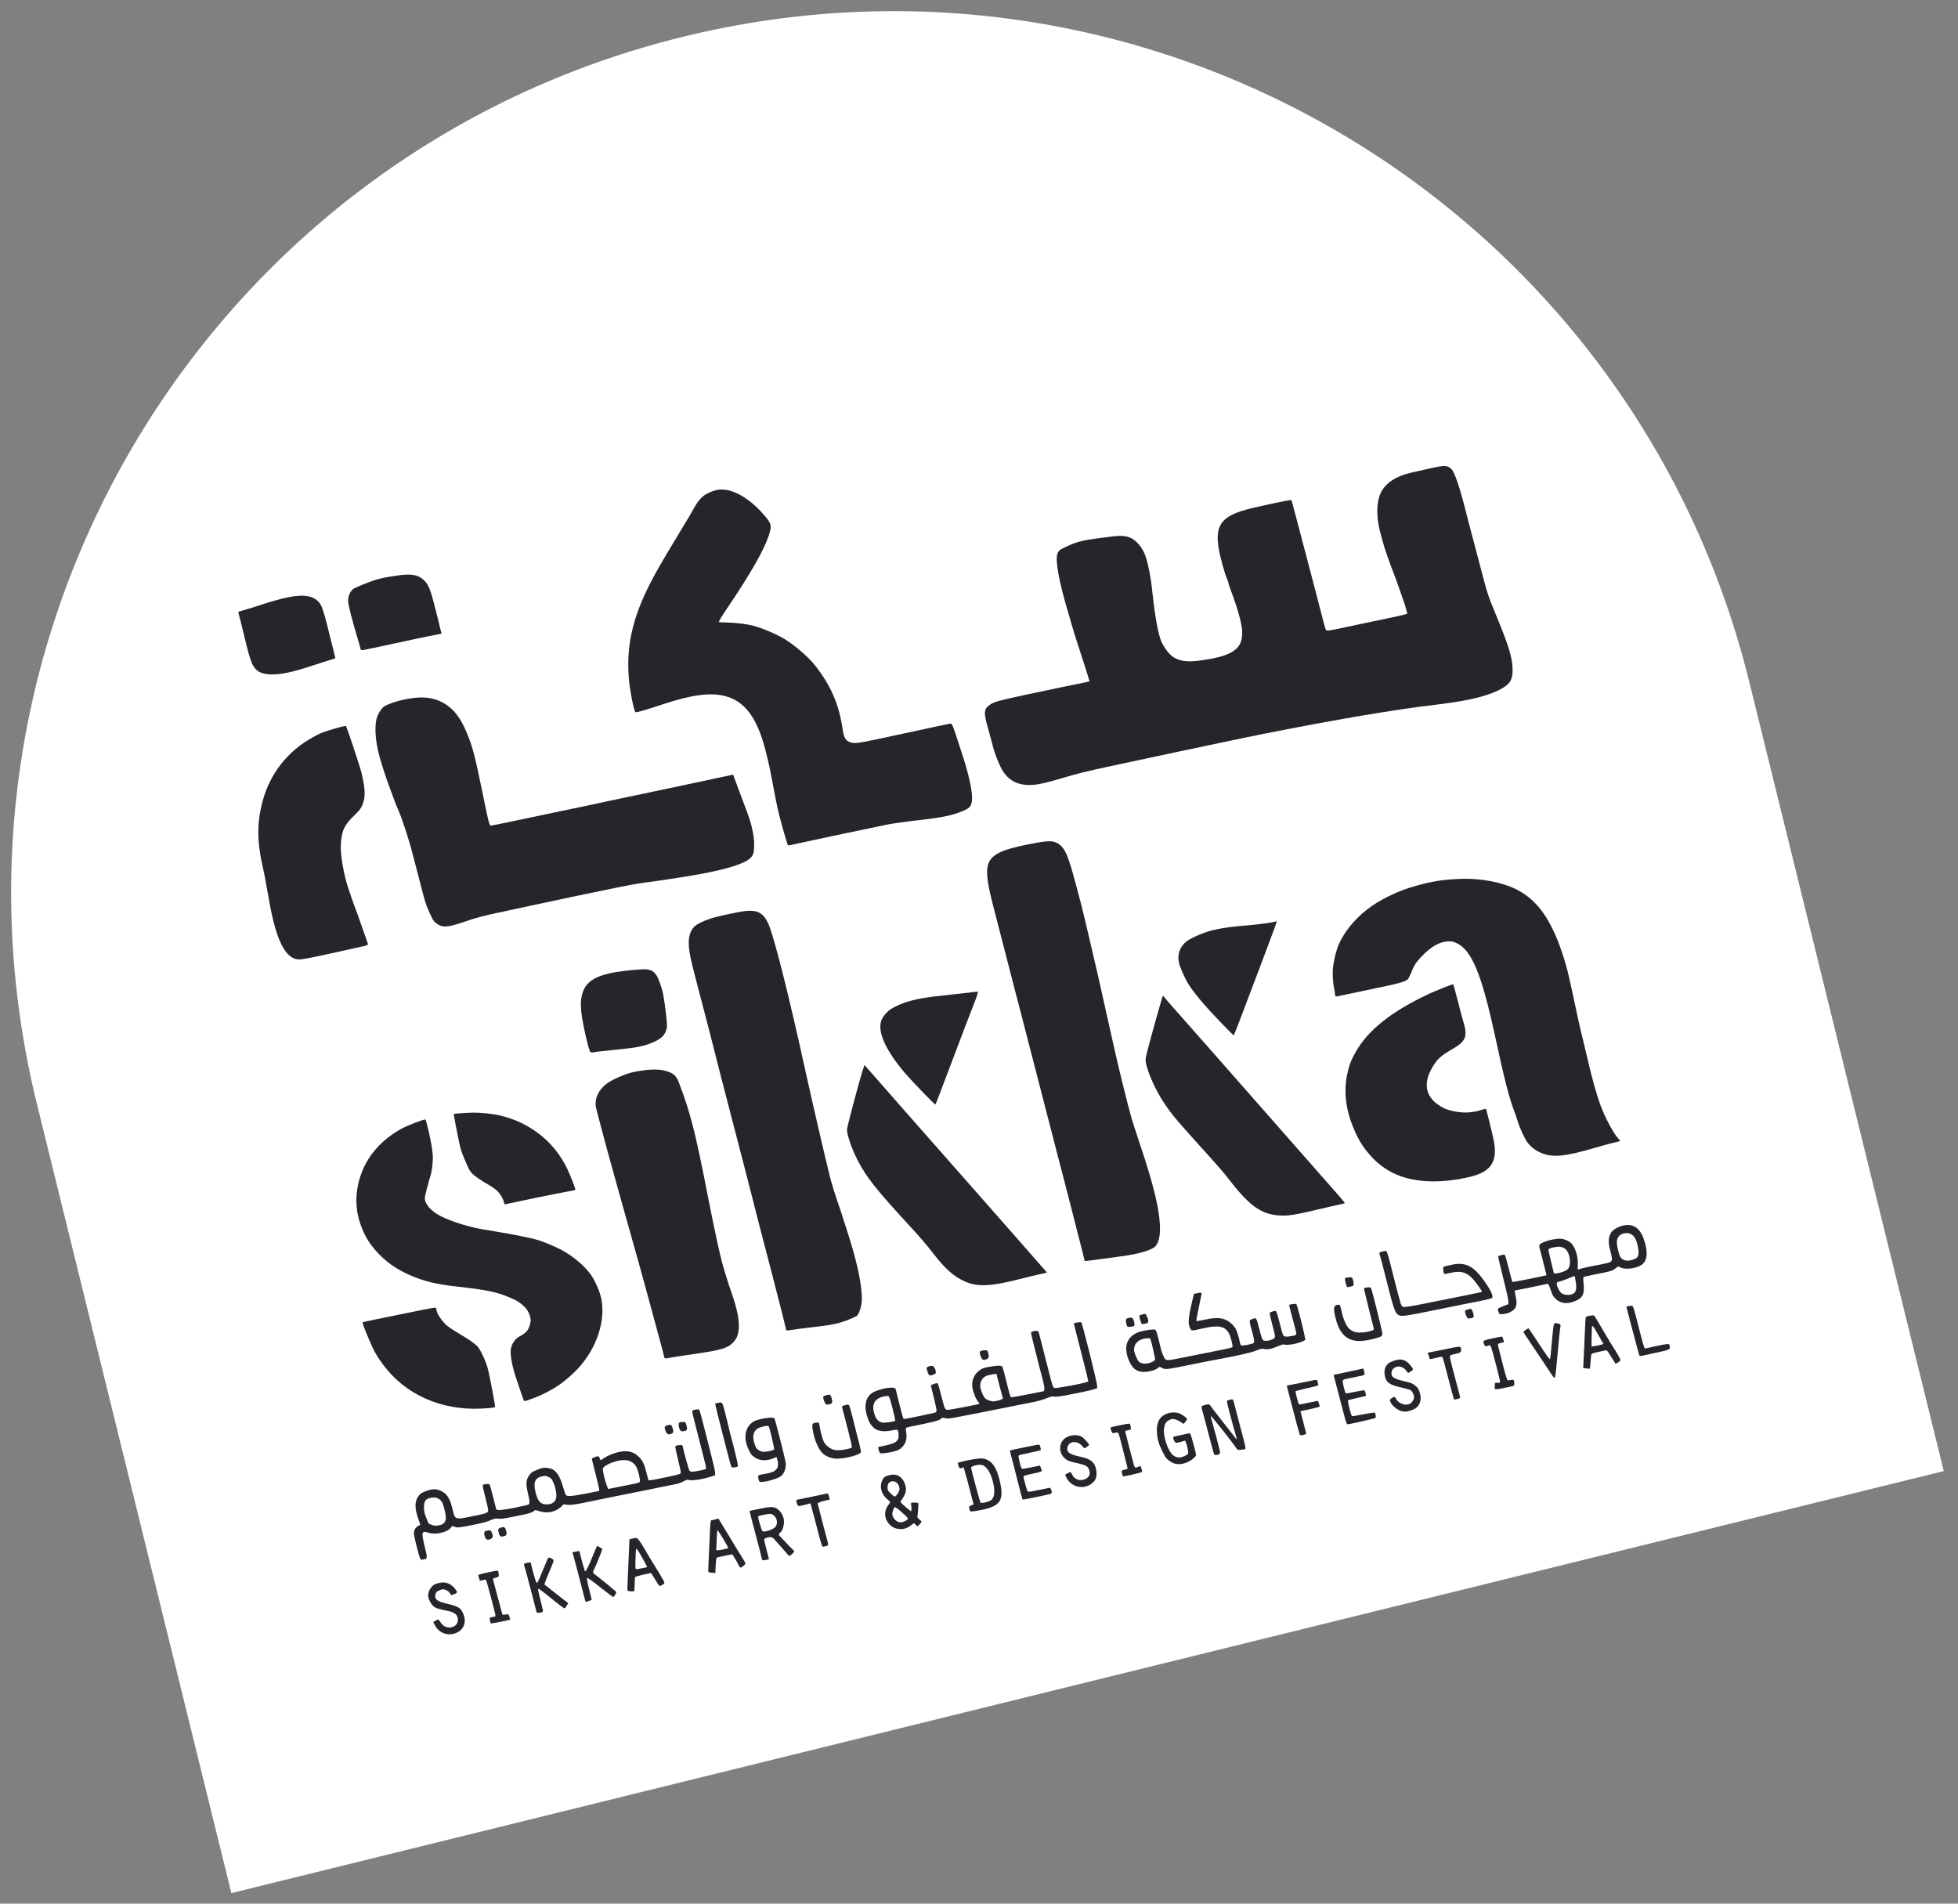 <?xml version="1.0" encoding="UTF-8"?> <svg xmlns="http://www.w3.org/2000/svg" width="180" height="175" viewBox="0 0 180 175" fill="none"><rect x="0" y="0" width="180" height="175" fill="#808080" stroke="none"/><g clip-path="url(#clip0_1101_155)"><path d="M3.398 101.508C-7.315 58.037 19.24 14.112 62.711 3.399V3.399C106.182 -7.314 150.107 19.242 160.82 62.713L178.692 135.234L21.27 174.029L3.398 101.508Z" fill="white"></path><path d="M22 56.657C22.062 56.883 22.201 57.42 22.301 57.846C22.979 60.716 23.148 61.202 23.611 61.612C24.089 62.029 25.068 62.117 26.357 61.853C27.13 61.688 27.384 61.617 28.66 61.206C29.002 61.092 29.555 60.919 29.885 60.816C30.214 60.714 30.564 60.602 30.661 60.567L30.831 60.508L30.528 59.275C29.71 55.944 29.592 55.583 29.171 55.212C28.55 54.666 27.536 54.618 25.81 55.063C25.296 55.193 24.5 55.425 24.046 55.581C23.592 55.737 22.933 55.942 22.584 56.04C22.234 56.139 21.935 56.228 21.92 56.235C21.9 56.243 21.935 56.437 22 56.657Z" fill="#25262B"></path><path d="M32.313 54.3C32.093 54.59 31.99 54.913 32.004 55.256C32.027 55.697 32.354 56.971 33.006 59.135C33.059 59.303 33.114 59.514 33.131 59.602C33.157 59.737 33.186 59.762 33.301 59.764C33.38 59.768 34.069 59.626 34.831 59.46C36.563 59.076 39.739 58.406 40.452 58.279L40.589 58.252L40.227 56.771C39.58 54.148 39.429 53.756 38.934 53.301C38.418 52.83 37.814 52.726 36.549 52.904C35.192 53.09 34.586 53.241 33.47 53.692C32.522 54.078 32.454 54.113 32.313 54.3Z" fill="#25262B"></path><path d="M64.587 45.661C64.266 45.955 64.061 46.231 63.764 46.773C63.623 47.034 63.166 47.807 62.747 48.495C61.416 50.685 60.826 51.685 60.323 52.591C58.274 56.275 57.554 59.046 57.803 62.303C57.89 63.409 58.276 65.4 58.423 65.463C58.534 65.51 59.083 65.351 61.056 64.704C63.632 63.861 65.316 63.645 66.659 63.989C68.467 64.455 69.607 65.985 70.379 68.999C70.635 70.009 70.778 70.658 70.937 71.52C71.189 72.896 71.453 74.222 71.619 74.88C71.882 75.918 72.384 77.659 72.435 77.693C72.457 77.715 72.556 77.711 72.652 77.689C72.857 77.645 74.738 77.238 76.444 76.874C78.004 76.541 80.248 76.073 81.499 75.815C82.052 75.705 83.124 75.549 83.885 75.463C86.554 75.171 87.488 74.986 88.516 74.553C89.108 74.307 89.253 74.157 89.336 73.732C89.475 73.013 89.113 71.282 88.334 68.962C88.2 68.554 87.992 67.92 87.873 67.556C87.586 66.673 87.504 66.507 87.383 66.515C87.326 66.52 86.738 66.646 86.068 66.787C85.401 66.934 84.397 67.149 83.831 67.271C83.268 67.386 82.6 67.533 82.346 67.585C79.456 68.222 78.799 68.339 78.434 68.294C77.821 68.21 77.592 67.93 77.477 67.125C77.152 64.8 76.401 63.047 74.931 61.173C74.359 60.443 73.196 59.431 72.214 58.801C71.548 58.369 70.107 57.746 69.293 57.535C68.631 57.358 67.51 57.227 66.672 57.221C66.376 57.222 66.117 57.2 66.093 57.173C66.056 57.132 66.347 56.656 67.031 55.641C68.958 52.788 70.179 50.657 70.62 49.382C70.994 48.299 70.965 48.172 70.147 47.24C68.836 45.751 67.316 44.904 66.131 45.008C65.657 45.047 64.916 45.357 64.587 45.661Z" fill="#25262B"></path><path d="M28.79 67.759C26.489 69.005 24.83 71.096 24.155 73.602C23.601 75.66 23.612 77.377 24.197 79.891C24.282 80.257 24.455 81.151 24.58 81.889C24.889 83.685 25.06 84.485 25.324 85.371C25.907 87.353 26.649 88.261 27.621 88.198C27.954 88.175 29.671 87.825 31.682 87.368C32.552 87.172 33.385 86.986 33.535 86.953C33.805 86.895 33.862 86.839 33.797 86.684C33.78 86.648 33.569 86.047 33.326 85.347C33.084 84.639 32.792 83.834 32.687 83.553C32.576 83.273 32.42 82.844 32.339 82.602C32.258 82.36 32.107 81.915 32.005 81.614C31.608 80.439 31.283 78.555 31.331 77.692C31.405 76.354 31.634 75.861 32.583 74.946C33.123 74.433 33.271 74.2 33.425 73.67C33.594 73.057 33.545 72.368 33.238 71.067C33.092 70.451 31.866 66.772 31.798 66.738C31.727 66.712 30.889 66.925 30.231 67.144C29.469 67.393 29.444 67.404 28.79 67.759Z" fill="#25262B"></path><path d="M35.221 65.02C35.01 65.199 34.736 65.658 34.64 65.997C34.371 66.937 34.546 68.569 35.081 70.206C35.178 70.494 35.298 70.874 35.346 71.044C35.395 71.214 35.559 71.689 35.709 72.095C35.859 72.5 36.077 73.093 36.193 73.411C36.304 73.731 36.477 74.159 36.569 74.361C36.942 75.172 37.55 77.019 37.94 78.534C37.981 78.688 38.081 79.076 38.165 79.389C38.244 79.705 38.371 80.19 38.447 80.474C38.522 80.754 38.646 81.233 38.723 81.531C39.057 82.86 39.156 83.179 39.487 83.901C39.787 84.566 39.843 84.662 40.031 84.811C40.618 85.296 41.042 85.293 42.525 84.793C43.97 84.303 44.322 84.21 46.587 83.732C47.158 83.609 48.075 83.415 48.629 83.292C51.418 82.692 53.945 82.159 54.412 82.068C54.696 82.01 55.67 81.81 56.571 81.622C57.473 81.434 58.626 81.221 59.14 81.154C60.128 81.025 60.607 80.96 62.311 80.696C65.293 80.242 67.341 79.761 68.352 79.279C68.983 78.984 69.253 78.685 69.303 78.232C69.364 77.648 69.337 77.12 69.204 76.466C69.051 75.688 68.897 75.195 68.472 74.101C68.302 73.666 68.051 72.987 67.908 72.598C67.762 72.203 67.593 71.73 67.52 71.545L67.394 71.205L67.185 71.257C67.07 71.28 66.388 71.425 65.669 71.58C64.947 71.729 63.879 71.957 63.297 72.085C62.713 72.207 61.781 72.408 61.224 72.525C60.668 72.642 59.756 72.834 59.2 72.951C58.643 73.068 57.731 73.26 57.18 73.375C56.628 73.49 55.966 73.627 55.712 73.685C54.396 73.973 53.262 74.216 51.429 74.592C50.321 74.824 49.2 75.055 48.945 75.113C47.699 75.384 45.277 75.885 45.168 75.894C44.981 75.904 44.983 75.922 44.334 72.76C43.652 69.435 43.443 68.655 42.938 67.424C42.283 65.813 41.505 64.914 40.364 64.424C39.772 64.176 39.16 64.082 38.37 64.133C37.208 64.21 35.664 64.641 35.221 65.02Z" fill="#25262B"></path><path d="M97.435 50.568C97.352 50.635 97.25 50.781 97.213 50.886C96.986 51.483 97.335 53.402 98.197 56.312C98.374 56.921 98.565 57.576 98.621 57.763C98.671 57.953 98.815 58.41 98.936 58.781C99.602 60.814 100.168 62.602 100.16 62.624C100.157 62.645 99.891 62.708 99.581 62.769C99.265 62.828 98.488 62.987 97.849 63.12C91.996 64.342 91.48 64.467 91.04 64.757C90.439 65.168 90.406 65.464 90.824 66.931C90.986 67.495 91.177 68.214 91.256 68.532C91.434 69.276 91.948 70.542 92.244 70.966C92.692 71.6 93.225 71.962 93.933 72.1C94.787 72.267 95.616 72.142 97.607 71.541C98.928 71.149 99.997 70.877 101.745 70.507C102.152 70.423 102.695 70.306 102.952 70.247C103.208 70.189 103.96 70.028 104.626 69.89C105.29 69.747 106.972 69.392 108.36 69.093C109.751 68.799 111.471 68.435 112.18 68.286C112.889 68.136 113.829 67.939 114.269 67.847C116.055 67.467 120.68 66.578 122.467 66.268C122.668 66.233 123.181 66.142 123.608 66.062C124.036 65.981 124.438 65.912 124.501 65.904C124.563 65.897 125.116 65.801 125.732 65.698C127.082 65.473 127.19 65.459 128.796 65.214C130.087 65.02 130.582 64.955 132.26 64.75C135.229 64.389 137.013 63.928 138.184 63.222C138.874 62.805 139.074 62.399 139.051 61.494C139.025 60.397 138.68 59.302 137.435 56.307C136.804 54.784 136.736 54.582 136.092 52.111C135.684 50.563 135.332 49.215 135.067 48.227C134.968 47.866 134.811 47.248 134.713 46.861C134.209 44.867 133.747 43.49 133.482 43.187C133.1 42.761 132.862 42.742 131.569 43.038C131.119 43.135 130.405 43.299 129.983 43.39C128.368 43.735 127.398 44.355 126.929 45.317C126.596 46.011 126.521 47.125 126.735 48.275C126.844 48.869 127.245 50.311 127.462 50.903C127.535 51.103 127.691 51.535 127.81 51.875C127.932 52.207 128.108 52.682 128.206 52.922C128.298 53.164 128.513 53.751 128.676 54.226C128.834 54.703 128.988 55.13 129.007 55.173C129.073 55.317 129.386 56.381 129.373 56.419C129.36 56.456 128.241 56.711 126.234 57.121C125.43 57.285 124.381 57.51 123.899 57.614C122.073 58.01 121.947 58.026 121.879 57.876C121.852 57.817 121.774 57.555 121.707 57.303C121.644 57.047 121.463 56.363 121.309 55.776C121.155 55.189 120.962 54.439 120.875 54.105C120.783 53.772 120.571 52.954 120.4 52.291C120.226 51.622 119.988 50.719 119.869 50.277C119.751 49.834 119.51 48.913 119.332 48.234C118.852 46.396 118.741 45.983 118.703 45.967C118.613 45.928 115.423 46.608 114.547 46.854C112.262 47.486 111.679 48.331 112.042 50.467C112.158 51.167 112.583 52.714 112.769 53.121C112.836 53.266 112.911 53.483 112.933 53.596C112.949 53.71 113.046 54.002 113.139 54.244C113.752 55.832 114.187 57.4 114.195 58.05C114.21 59.004 113.974 59.489 113.259 59.929C112.701 60.277 111.816 60.515 110.313 60.722C109.052 60.903 108.23 60.754 107.651 60.24C107.281 59.918 106.827 59.216 106.671 58.732C106.378 57.801 106.121 56.253 105.879 53.923C105.807 53.172 105.562 51.913 105.373 51.316C105.203 50.774 104.979 50.364 104.659 50.007C104.039 49.325 103.471 49.164 102.268 49.314C101.916 49.362 101.341 49.435 100.987 49.478C99.638 49.651 99.099 49.779 98.315 50.121C97.912 50.293 97.516 50.494 97.435 50.568Z" fill="#25262B"></path><path d="M64.05 85.009C63.403 85.443 63.183 86.278 63.391 87.539C63.507 88.255 63.623 88.715 64.729 92.932C65.142 94.504 65.601 96.291 65.894 97.472C66.006 97.922 66.176 98.577 66.267 98.93C66.363 99.281 66.466 99.685 66.501 99.826C66.535 99.966 66.666 100.483 66.797 100.974C66.922 101.468 67.219 102.616 67.457 103.522C67.69 104.43 67.99 105.589 68.128 106.096C68.266 106.603 68.504 107.521 68.657 108.14C69.338 110.835 70.144 113.973 70.977 117.131C71.558 119.352 72.261 122.137 72.265 122.247C72.267 122.327 72.366 122.328 72.826 122.249C73.134 122.197 73.944 122.092 74.631 122.015C76.4 121.815 77.032 121.692 77.875 121.367C78.262 121.219 78.65 121.047 78.74 120.989C78.965 120.83 79.208 120.097 79.224 119.53C79.261 118.089 78.782 115.899 77.733 112.703C77.564 112.191 77.399 111.689 77.374 111.582C77.343 111.477 77.237 111.167 77.145 110.902C76.757 109.781 76.468 108.853 76.319 108.27C75.786 106.128 74.735 101.57 74.019 98.337C72.516 91.484 71.161 86.104 70.644 84.945C70.17 83.879 69.59 83.593 68.305 83.778C67.739 83.866 66.593 84.103 65.705 84.329C65.15 84.468 64.4 84.778 64.05 85.009Z" fill="#25262B"></path><path d="M54.489 90.06C53.637 90.601 53.299 91.506 53.428 92.934C53.486 93.581 53.762 94.979 54.035 96.003C54.222 96.697 54.227 96.707 54.356 96.741C54.425 96.762 54.52 96.76 54.56 96.743C54.645 96.707 55.543 96.603 56.779 96.481C58.458 96.322 59.182 96.178 59.959 95.853C60.842 95.482 61.21 95.097 61.306 94.435C61.349 94.138 61.163 92.48 60.965 91.398C60.866 90.87 60.54 89.937 60.356 89.667C60.018 89.178 59.701 89.059 58.861 89.12C56.589 89.278 55.286 89.555 54.489 90.06Z" fill="#25262B"></path><path d="M91.451 78.636C90.547 79.298 90.522 80.267 91.315 83.324C91.441 83.805 91.716 84.87 91.926 85.688C92.135 86.506 92.397 87.514 92.504 87.929C92.819 89.131 93.303 91.014 93.371 91.29C93.406 91.43 93.546 91.968 93.686 92.492C93.95 93.493 94.537 95.767 94.945 97.365C95.273 98.649 96.236 102.386 96.898 104.927C97.195 106.063 97.463 107.111 97.498 107.252C97.532 107.392 97.616 107.717 97.689 107.979C97.756 108.242 97.987 109.12 98.197 109.938C98.407 110.757 98.826 112.406 99.136 113.611C99.444 114.81 99.705 115.83 99.704 115.868C99.713 115.951 99.679 115.953 101.111 115.755C101.655 115.683 102.505 115.567 103.006 115.501C104.76 115.27 105.97 114.905 106.26 114.519C106.73 113.888 106.765 112.672 106.371 110.682C106.059 109.154 105.575 107.489 104.551 104.438C104.356 103.869 104.13 103.156 104.039 102.853C103.685 101.63 102.785 97.978 102.336 95.931C101.97 94.271 101.606 92.642 100.962 89.782C100.574 88.076 99.501 83.521 99.403 83.177C99.352 83 99.207 82.453 99.081 81.959C98.232 78.702 97.948 78.003 97.312 77.579C96.833 77.256 96.384 77.256 94.838 77.56C92.91 77.934 92.004 78.224 91.451 78.636Z" fill="#25262B"></path><path d="M36.872 103.778C35.034 104.808 33.757 106.276 33.16 108.042C32.591 109.715 32.629 111.317 33.285 112.931C33.611 113.745 33.979 114.328 34.593 115.024C35.439 115.98 36.452 116.695 37.754 117.254C39.01 117.79 40.109 118.061 41.914 118.261C44.797 118.584 45.627 118.757 46.902 119.296C47.467 119.538 47.668 119.653 48.009 119.946C48.355 120.25 48.447 120.361 48.577 120.631C48.82 121.148 48.842 121.428 48.674 121.9C48.553 122.228 48.473 122.35 48.264 122.527C48.123 122.644 47.93 122.777 47.836 122.817C47.381 123.011 47.009 123.553 46.952 124.098C46.902 124.658 47.102 125.689 47.491 126.821C47.605 127.148 47.801 127.73 47.925 128.103C48.049 128.477 48.169 128.789 48.191 128.799C48.271 128.833 49.338 128.44 49.909 128.165C51.058 127.604 51.747 127.135 52.685 126.257C54.66 124.416 55.704 121.693 55.293 119.467C55.17 118.773 54.706 117.711 54.282 117.133C53.727 116.373 52.765 115.549 51.767 114.985C51.222 114.672 49.976 114.145 49.371 113.971C48.824 113.809 47.17 113.475 45.95 113.275C45.408 113.187 44.657 113.057 44.286 112.996C42.767 112.723 40.9 112.091 40.126 111.575C39.422 111.111 39.013 110.539 39.055 110.076C39.076 109.891 39.387 108.686 39.621 107.921C39.703 107.636 39.803 106.784 39.794 106.405C39.789 106.2 39.754 105.814 39.712 105.556C39.591 104.698 39.187 102.952 39.106 102.918C38.993 102.865 37.394 103.486 36.872 103.778Z" fill="#25262B"></path><path d="M41.86 103.268C42.338 105.706 42.331 105.678 42.754 106.68C43.123 107.548 43.172 107.628 43.404 107.875C43.662 108.141 44.138 108.467 45.019 108.978C45.289 109.139 45.627 109.385 45.764 109.528C46.023 109.795 46.294 110.283 46.343 110.57C46.369 110.717 46.383 110.723 46.572 110.68C46.782 110.635 48.291 110.317 49.373 110.088C49.987 109.965 52.597 109.448 52.808 109.415C52.916 109.394 52.917 109.368 52.792 109.019C52.723 108.816 52.525 108.321 52.359 107.92C51.223 105.159 48.864 103.197 45.873 102.524C45.257 102.384 44.199 102.276 43.507 102.282C43.07 102.286 41.803 102.368 41.728 102.399C41.708 102.408 41.768 102.797 41.86 103.268Z" fill="#25262B"></path><path d="M55.908 99.526C54.995 100.155 54.588 101.059 54.82 101.951C55.619 105.009 55.936 106.177 57.122 110.415C57.717 112.524 58.259 114.469 58.337 114.729C58.483 115.228 58.809 116.404 59.6 119.302C60.687 123.284 61.023 124.531 61.045 124.684C61.068 124.886 61.143 124.91 61.461 124.836C61.593 124.805 62.616 124.647 63.741 124.482C66.398 124.104 66.96 123.925 67.484 123.314C68.16 122.538 68.065 121.112 67.173 118.607C67.073 118.325 66.934 117.917 66.873 117.706C66.811 117.495 66.698 117.132 66.623 116.903C66.259 115.748 65.782 113.589 64.931 109.25C63.925 104.111 63.45 102.25 62.456 99.638C62.219 99.004 62.053 98.794 61.608 98.592C60.849 98.237 59.774 98.23 58.198 98.563C57.521 98.71 56.446 99.164 55.908 99.526Z" fill="#25262B"></path><path d="M81.991 92.706C81.577 92.947 81.152 93.438 81.021 93.816C80.65 94.879 81.424 96.578 83.249 98.709C83.879 99.445 85.95 101.578 85.993 101.541C86.021 101.51 86.485 100.313 87.638 97.247C87.886 96.604 88.302 95.496 88.571 94.781C88.839 94.066 89.268 92.96 89.519 92.322C89.861 91.455 89.951 91.157 89.881 91.162C89.826 91.16 89.264 91.222 88.625 91.299C87.986 91.376 87.031 91.479 86.497 91.537C84.314 91.76 83.066 92.084 81.991 92.706Z" fill="#25262B"></path><path d="M79.321 98.355C78.973 99.429 77.85 103.663 77.858 103.872C77.884 104.392 78.314 105.626 78.819 106.615C79.639 108.218 80.558 109.379 83.775 112.86C84.567 113.72 85.183 114.436 85.747 115.169C86.884 116.643 87.685 117.355 88.714 117.808C89.918 118.335 91.13 118.265 94.094 117.495C94.513 117.384 95.165 117.23 95.549 117.147C95.931 117.07 96.249 116.997 96.249 116.984C96.252 116.977 95.33 115.923 94.198 114.64C93.065 113.358 91.33 111.385 90.347 110.263C89.358 109.138 88.375 108.017 88.151 107.769C86.376 105.763 80.011 98.528 79.62 98.071L79.472 97.903L79.321 98.355Z" fill="#25262B"></path><path d="M109.132 86.502C108.481 86.982 108.208 87.7 108.381 88.493C108.478 88.938 108.917 89.933 109.271 90.497C109.596 91.023 110.243 91.834 110.965 92.639C111.578 93.326 113.335 95.151 113.409 95.183C113.431 95.192 113.768 94.34 114.164 93.292C114.558 92.238 115.003 91.075 115.143 90.705C115.508 89.758 116.076 88.251 117.191 85.259C117.303 84.958 117.378 84.704 117.356 84.695C117.333 84.686 117.264 84.703 117.204 84.728C117.044 84.796 115.522 85.003 114.709 85.065C113.354 85.169 112.416 85.297 111.557 85.493C110.79 85.668 109.613 86.158 109.132 86.502Z" fill="#25262B"></path><path d="M33.402 121.849C33.457 122.008 33.685 122.583 33.917 123.126C34.364 124.192 34.641 124.678 35.242 125.484C37.286 128.208 40.531 129.659 44.213 129.49C45.102 129.45 45.49 129.404 45.515 129.33C45.538 129.251 45.043 126.62 44.868 125.902C44.69 125.192 44.198 124.106 43.903 123.786C43.632 123.493 43.086 123.116 42.053 122.507C41.165 121.98 40.872 121.728 40.488 121.175C40.237 120.811 40.141 120.6 40.107 120.319C40.091 120.207 40.051 120.198 39.735 120.245C39.54 120.272 38.533 120.469 37.489 120.688C36.45 120.906 35.105 121.178 34.506 121.295C33.915 121.416 33.395 121.524 33.366 121.537C33.331 121.552 33.344 121.685 33.402 121.849Z" fill="#25262B"></path><path d="M106.459 93.025C105.339 97.033 105.268 97.313 105.33 97.655C105.501 98.581 106.253 100.263 106.984 101.349C107.794 102.557 108.033 102.835 111.408 106.572C111.925 107.138 112.584 107.911 112.873 108.287C114.716 110.688 115.796 111.524 117.263 111.701C118.341 111.826 118.769 111.762 122.224 110.937C122.675 110.832 123.174 110.717 123.331 110.688C123.483 110.66 123.622 110.619 123.627 110.592C123.635 110.57 123.309 110.179 122.906 109.721C121.762 108.425 120.797 107.327 119.522 105.875C118.876 105.14 117.37 103.425 116.172 102.065C114.97 100.706 113.682 99.235 113.3 98.799C112.919 98.363 112.038 97.36 111.345 96.576C110.653 95.793 109.632 94.638 109.084 94.017C108.538 93.389 107.913 92.689 107.701 92.455C107.488 92.222 107.23 91.914 107.127 91.777C107.03 91.644 106.929 91.537 106.909 91.546C106.885 91.556 106.685 92.222 106.459 93.025Z" fill="#25262B"></path><path d="M127.694 82.375C126.125 83.139 124.971 84.047 124.037 85.237C123.537 85.878 123.167 86.52 122.946 87.148C122.776 87.63 122.576 88.525 122.537 88.995C122.487 89.506 122.54 90.37 122.638 90.843C122.685 91.061 122.729 91.326 122.736 91.417C122.742 91.508 122.763 91.594 122.783 91.598C122.83 91.622 123.171 91.552 124.54 91.256C125.192 91.116 125.98 90.949 126.294 90.884C128.469 90.445 129.127 90.265 129.413 90.036C129.477 89.983 129.633 89.665 129.768 89.325C129.955 88.843 130.079 88.621 130.353 88.302C131.157 87.343 132.017 86.725 132.721 86.594C133.233 86.495 133.496 86.514 133.854 86.675C135.305 87.319 136.204 89.499 137.496 95.494C138.321 99.321 138.733 100.917 139.235 102.23C139.311 102.436 139.441 102.808 139.512 103.054C139.703 103.676 140.153 104.659 140.404 104.998C140.732 105.442 141.145 105.762 141.688 105.989C142.743 106.431 143.861 106.324 146.604 105.524C147.381 105.292 148.219 105.066 148.464 105.019C148.711 104.963 148.921 104.905 148.929 104.883C148.936 104.861 148.89 104.786 148.82 104.722C148.371 104.273 147.548 102.751 147.11 101.537C146.753 100.552 146.347 99.086 145.951 97.382C145.769 96.612 145.517 95.532 145.38 94.987C145.247 94.44 145.075 93.678 144.996 93.297C144.853 92.611 144.408 90.557 144.234 89.79C143.94 88.489 143.395 86.836 142.908 85.775C141.983 83.757 140.952 82.57 139.442 81.782C138.174 81.123 136.164 80.731 134.378 80.79C132.711 80.848 131.698 81.004 130.229 81.418C129.225 81.696 128.621 81.929 127.694 82.375Z" fill="#25262B"></path><path d="M131.372 91.358C127.866 93.012 125.721 94.721 124.584 96.787C124.175 97.516 123.987 98.05 123.825 98.875C123.505 100.535 123.757 102.261 124.598 104.094C124.979 104.938 125.364 105.53 125.933 106.175C127.243 107.657 128.822 108.406 130.984 108.573C132.237 108.675 133.772 108.523 135.217 108.165C137.089 107.7 137.69 106.757 137.327 104.865C137.242 104.435 136.69 102.17 136.628 101.982C136.604 101.917 136.505 101.934 136.172 102.038C135.341 102.311 134.483 102.344 133.567 102.136C132.946 101.998 132.611 101.851 132.137 101.505C131.043 100.7 130.863 99.543 131.631 98.201C132.097 97.378 132.447 97.053 133.502 96.451C134.776 95.719 134.946 95.287 134.513 93.878C134.427 93.587 134.242 92.898 134.104 92.352C133.822 91.219 133.617 90.488 133.575 90.475C133.533 90.461 131.822 91.147 131.372 91.358Z" fill="#25262B"></path><path d="M38.579 137.396C38.098 137.954 38.076 138.586 38.491 139.738L38.641 140.16L38.41 140.305C38.15 140.469 38.039 140.692 38.053 141.017C38.068 141.276 38.498 142.98 38.611 143.23C38.685 143.393 38.716 143.406 38.88 143.367C39.319 143.276 39.316 143.297 39.044 142.18C38.717 140.835 38.752 140.697 39.399 140.905C40.039 141.11 41.087 140.879 41.431 140.459L41.579 140.278L41.818 140.364C42.072 140.455 42.181 140.441 43.789 140.119C44.336 140.013 44.782 139.886 45.072 139.762C45.458 139.596 45.551 139.575 45.799 139.611C45.996 139.643 46.342 139.604 46.93 139.481C47.401 139.382 47.978 139.264 48.219 139.219C48.708 139.118 49.053 138.983 49.127 138.867C49.166 138.804 49.267 138.813 49.499 138.895C50.304 139.184 51.148 138.997 51.692 138.405C51.8 138.281 51.838 138.271 52.017 138.318C52.284 138.384 52.84 138.326 53.636 138.153C54.001 138.074 55.1 137.847 56.08 137.653C57.06 137.458 58.59 137.15 59.474 136.971C60.36 136.784 61.396 136.579 61.781 136.504C62.323 136.4 62.558 136.331 62.835 136.18C63.143 136.015 63.209 136 63.33 136.051C63.556 136.149 64.584 135.992 65.337 135.752L65.75 135.62L65.737 135.392C65.725 135.151 65.626 134.732 65.169 132.93C64.368 129.77 64.325 129.607 64.234 129.568C64.196 129.552 64.042 129.56 63.893 129.591C63.571 129.658 63.577 129.617 63.863 130.74C63.982 131.189 64.152 131.868 64.249 132.255C64.346 132.642 64.538 133.396 64.676 133.927C64.815 134.458 64.921 134.932 64.918 134.979C64.907 135.048 64.816 135.087 64.443 135.163C63.656 135.327 63.464 135.332 63.374 135.176C63.307 135.068 62.908 133.63 62.765 132.984C62.734 132.835 62.711 132.826 62.415 132.856C62.178 132.88 62.104 132.905 62.083 132.979C62.07 133.03 62.175 133.556 62.324 134.148C62.471 134.74 62.59 135.28 62.584 135.347C62.58 135.511 62.557 135.514 61.49 135.746C60.072 136.045 59.634 136.123 59.609 136.069C59.594 136.036 59.51 135.703 59.415 135.322C59.216 134.538 59.06 134.235 58.677 133.874C58.117 133.349 57.412 133.27 56.39 133.625C55.979 133.763 55.608 133.962 55.274 134.216C55.218 134.253 55.191 134.219 55.13 134.057C55.058 133.861 55.043 133.854 54.866 133.892C54.76 133.911 54.615 133.967 54.539 134.013L54.399 134.093L54.77 135.575C55.114 136.959 55.136 137.06 55.027 137.074C54.966 137.087 54.401 137.194 53.784 137.317C52.624 137.544 52.161 137.58 52.026 137.444C51.988 137.402 51.878 137.105 51.79 136.779C51.454 135.6 51.1 135.103 50.503 134.978C50.071 134.884 49.844 134.917 49.295 135.153C48.884 135.33 48.82 135.377 48.648 135.626C48.348 136.061 48.327 136.44 48.542 137.314C48.717 138.044 48.722 138.256 48.559 138.326C48.488 138.356 47.926 138.481 47.303 138.607C46.191 138.832 45.673 138.867 45.613 138.737C45.601 138.697 45.468 138.176 45.322 137.577C45.143 136.836 45.033 136.475 44.983 136.444C44.877 136.386 44.462 136.435 44.388 136.512C44.355 136.546 44.439 136.957 44.599 137.576C44.743 138.131 44.866 138.682 44.872 138.79C44.897 139.097 44.828 139.12 42.752 139.52C42.167 139.636 41.92 139.599 41.795 139.393C41.748 139.316 41.653 139 41.583 138.686C41.441 138.027 41.218 137.565 40.92 137.297C40.647 137.058 40.207 136.89 39.873 136.904C39.474 136.92 38.743 137.196 38.579 137.396ZM39.964 137.663C40.252 137.682 40.555 137.896 40.671 138.151C40.8 138.433 40.988 139.234 40.988 139.501C40.995 139.809 40.851 140.053 40.62 140.146C40.285 140.277 39.931 140.287 39.659 140.17L39.403 140.06L39.193 139.546C39.018 139.122 38.985 138.967 38.978 138.607C38.972 138.045 39.087 137.833 39.475 137.724C39.625 137.679 39.845 137.656 39.964 137.663ZM50.167 135.68C50.232 135.691 50.383 135.743 50.499 135.81C50.675 135.903 50.73 135.97 50.87 136.28C51.078 136.735 51.193 137.374 51.129 137.7C51.048 138.111 50.677 138.336 50.147 138.291C49.672 138.249 49.445 137.99 49.255 137.267C49.059 136.514 49.106 136.111 49.434 135.872C49.59 135.76 49.975 135.659 50.167 135.68ZM56.83 134.286C57.555 134.13 58.094 134.274 58.413 134.708C58.57 134.92 58.724 135.392 58.807 135.908C58.855 136.212 58.847 136.235 58.694 136.3C58.603 136.34 58.291 136.415 57.998 136.464C57.707 136.518 57.117 136.635 56.689 136.722L55.911 136.882L55.788 136.584C55.633 136.203 55.379 135.125 55.415 135.005C55.486 134.774 56.167 134.429 56.83 134.286Z" fill="#25262B"></path><path d="M61.107 131.209C61.097 131.264 61.132 131.419 61.192 131.563C61.32 131.855 61.456 131.917 61.709 131.809C61.913 131.722 61.942 131.59 61.824 131.256C61.733 131.005 61.718 130.986 61.569 130.986C61.347 130.993 61.138 131.095 61.107 131.209Z" fill="#25262B"></path><path d="M65.795 129.283C65.82 129.414 65.949 129.929 66.074 130.421C66.204 130.911 66.489 132.036 66.709 132.915C66.936 133.798 67.153 134.609 67.193 134.723C67.273 134.924 67.275 134.929 67.546 134.887C67.758 134.857 67.821 134.83 67.841 134.759C67.866 134.687 67.522 133.24 67.139 131.823C67.074 131.578 66.954 131.084 66.874 130.728C66.788 130.374 66.654 129.836 66.575 129.535C66.406 128.907 66.373 128.872 65.984 128.972L65.744 129.031L65.795 129.283Z" fill="#25262B"></path><path d="M62.39 131.018C62.407 131.288 62.516 131.525 62.648 131.569C62.703 131.584 62.836 131.577 62.948 131.548C63.186 131.484 63.214 131.378 63.09 130.977C63.014 130.72 63.014 130.72 62.798 130.718C62.462 130.71 62.378 130.771 62.39 131.018Z" fill="#25262B"></path><path d="M44.531 140.88C44.506 140.942 44.502 141.025 44.519 141.062C44.538 141.104 44.57 141.211 44.593 141.301C44.65 141.529 44.825 141.6 45.074 141.493C45.313 141.392 45.357 141.202 45.212 140.886C45.115 140.675 45.098 140.664 44.902 140.69C44.619 140.723 44.575 140.742 44.531 140.88Z" fill="#25262B"></path><path d="M45.799 140.603C45.791 140.65 45.817 140.81 45.857 140.95C45.943 141.241 46.034 141.297 46.322 141.225C46.571 141.169 46.627 141.019 46.521 140.698C46.452 140.469 46.418 140.421 46.316 140.395C46.156 140.356 45.83 140.489 45.799 140.603Z" fill="#25262B"></path><path d="M69.193 130.73C68.441 131.283 68.323 132.288 68.87 133.365C69.07 133.75 69.109 133.796 69.414 133.998C69.9 134.311 70.496 134.32 71.198 134.02L71.391 133.938L71.448 134.152C71.545 134.481 71.549 134.799 71.454 134.953C71.258 135.275 70.945 135.402 70.04 135.544C69.678 135.605 69.633 135.674 69.74 136.011C69.809 136.227 69.821 136.24 69.978 136.236C70.331 136.23 70.93 136.093 71.362 135.914C71.736 135.761 71.837 135.699 71.962 135.532C72.164 135.264 72.28 134.807 72.229 134.465C72.174 134.061 71.246 130.424 71.19 130.379C70.953 130.21 69.57 130.456 69.193 130.73ZM70.437 131.083C70.585 131.07 70.658 131.089 70.692 131.162C70.778 131.351 71.197 133.168 71.172 133.241C71.144 133.322 70.552 133.462 70.21 133.464C70.074 133.465 69.893 133.405 69.751 133.315C69.541 133.179 69.517 133.139 69.385 132.787C69.088 131.985 69.284 131.406 69.914 131.206C70.084 131.152 70.319 131.096 70.437 131.083Z" fill="#25262B"></path><path d="M75.685 128.509C75.701 128.698 75.853 129.042 75.946 129.103C76.027 129.163 76.424 129.07 76.477 128.978C76.573 128.823 76.403 128.234 76.26 128.207C76.228 128.202 76.079 128.227 75.938 128.269C75.687 128.344 75.674 128.356 75.685 128.509Z" fill="#25262B"></path><path d="M39.803 145.757C39.502 146.03 39.333 146.409 39.364 146.735C39.391 147.024 39.61 147.451 39.839 147.655C40.046 147.836 40.296 147.917 41.153 148.084C41.663 148.18 41.981 148.383 42.057 148.651C42.216 149.204 41.847 149.638 41.237 149.61C40.947 149.596 40.686 149.425 40.483 149.111C40.403 148.988 40.313 148.882 40.281 148.877C40.249 148.872 40.135 148.92 40.026 148.992L39.831 149.107L39.956 149.367C40.245 149.959 40.829 150.292 41.457 150.231C42.486 150.13 42.998 149.259 42.577 148.329C42.502 148.166 42.394 147.98 42.338 147.923C42.148 147.728 41.749 147.566 41.066 147.419C40.144 147.211 39.885 146.982 40.053 146.497C40.104 146.35 40.163 146.299 40.415 146.191C40.682 146.077 40.739 146.072 40.969 146.162C41.153 146.227 41.265 146.317 41.357 146.454L41.48 146.646L41.75 146.55C42.071 146.437 42.079 146.365 41.829 146.052C41.535 145.694 41.212 145.506 40.839 145.477C40.48 145.455 39.989 145.583 39.803 145.757Z" fill="#25262B"></path><path d="M85.181 125.755C85.178 125.788 85.213 125.943 85.266 126.097C85.384 126.457 85.485 126.508 85.798 126.375C86.017 126.281 86.044 126.251 86.029 126.112C86.004 125.839 85.868 125.607 85.708 125.568C85.54 125.526 85.192 125.65 85.181 125.755Z" fill="#25262B"></path><path d="M77.423 129.395C77.439 129.47 77.601 130.095 77.78 130.783C78.22 132.469 78.336 132.981 78.308 133.063C78.293 133.107 78.091 133.174 77.729 133.24C76.909 133.401 76.513 133.33 76.062 132.942C75.823 132.734 75.784 132.675 75.642 132.301C75.56 132.07 75.456 131.686 75.411 131.446C75.366 131.207 75.32 130.949 75.305 130.879C75.287 130.774 75.25 130.758 75.069 130.778C74.622 130.83 74.602 130.889 74.771 131.751C74.91 132.43 75.234 133.175 75.547 133.521C75.871 133.875 76.424 134.094 76.954 134.095C77.757 134.093 79.084 133.729 79.144 133.495C79.159 133.412 79.02 132.771 78.788 131.93C78.746 131.772 78.605 131.207 78.475 130.676C78.173 129.447 78.075 129.142 77.983 129.125C77.944 129.116 77.795 129.142 77.653 129.183C77.407 129.257 77.394 129.269 77.423 129.395Z" fill="#25262B"></path><path d="M79.979 128.218C79.5 128.683 79.436 129.474 79.79 130.422C80.163 131.414 80.79 131.727 81.931 131.502C82.207 131.442 82.457 131.418 82.492 131.442C82.572 131.498 82.618 131.718 82.615 132.03C82.614 132.322 82.445 132.537 82.121 132.676C81.908 132.768 81.095 132.968 80.84 132.993C80.701 133.008 80.705 133.11 80.833 133.456C80.892 133.612 80.919 133.62 81.218 133.595C81.74 133.558 82.446 133.391 82.657 133.255C83.199 132.899 83.416 132.391 83.314 131.717C83.284 131.529 83.265 131.343 83.276 131.299C83.284 131.251 83.441 131.196 83.803 131.125C85.862 130.719 86.472 130.554 86.529 130.387C86.55 130.326 86.633 130.323 86.82 130.359C86.968 130.393 87.175 130.407 87.286 130.398C87.534 130.37 89.886 129.915 92.185 129.452C93.144 129.253 94.312 129.023 94.77 128.936C95.339 128.828 95.787 128.706 96.167 128.556C96.656 128.365 96.76 128.34 96.934 128.388C97.09 128.425 97.507 128.369 98.62 128.149C99.434 127.994 100.271 127.808 100.482 127.738L100.859 127.621L100.864 127.418C100.869 127.124 99.489 121.595 99.401 121.561C99.298 121.522 98.734 121.602 98.728 121.656C98.723 121.71 98.868 122.295 99.62 125.221C99.862 126.166 100.056 126.963 100.045 126.993C100.016 127.103 97.133 127.655 96.934 127.592C96.801 127.552 96.747 127.407 96.427 126.121C95.768 123.517 95.501 122.493 95.462 122.406C95.405 122.282 94.793 122.376 94.782 122.511C94.779 122.557 94.868 122.966 94.984 123.42C95.103 123.868 95.29 124.609 95.399 125.061C95.507 125.513 95.689 126.205 95.799 126.604C95.908 127.004 96.004 127.454 96.008 127.608C96.016 127.838 96 127.883 95.894 127.903C95.82 127.915 95.158 128.045 94.414 128.196C93.671 128.347 93.016 128.454 92.963 128.444C92.88 128.422 92.821 128.227 92.55 127.127C92.378 126.417 92.206 125.773 92.171 125.697C92.117 125.578 92.057 125.552 91.812 125.547C91.651 125.539 91.256 125.592 90.938 125.651C90.452 125.743 90.31 125.791 90.084 125.947C89.573 126.289 89.309 126.882 89.386 127.502C89.44 127.926 89.707 128.62 89.905 128.839C89.992 128.938 90.052 129.029 90.046 129.044C90.033 129.095 87.276 129.619 87.103 129.61C87.002 129.601 86.916 129.547 86.867 129.465C86.82 129.388 86.666 128.852 86.519 128.262C86.327 127.484 86.234 127.187 86.174 127.161C86.129 127.142 85.975 127.176 85.825 127.233L85.567 127.344L85.838 128.432C85.983 129.03 86.101 129.581 86.1 129.659C86.097 129.744 86.048 129.824 85.972 129.856C85.86 129.904 83.384 130.418 83.159 130.444C83.065 130.452 83.038 130.418 82.97 130.188C82.894 129.943 82.419 128.05 82.352 127.742C82.335 127.652 82.278 127.606 82.144 127.579C81.857 127.521 81.23 127.622 80.703 127.81C80.297 127.958 80.168 128.033 79.979 128.218ZM81.404 128.35C81.69 128.311 81.69 128.311 81.781 128.525C81.906 128.827 82.325 130.517 82.296 130.601C82.265 130.692 81.295 130.824 81.076 130.769C80.695 130.68 80.469 130.383 80.326 129.764C80.138 128.978 80.534 128.465 81.404 128.35ZM91.208 126.351L91.602 126.285L91.646 126.473C91.738 126.848 92.175 128.498 92.199 128.552C92.229 128.617 91.74 128.782 91.394 128.821C91.126 128.845 90.739 128.714 90.554 128.534C90.377 128.358 90.101 127.661 90.109 127.399C90.124 126.965 90.314 126.651 90.669 126.485C90.743 126.447 90.988 126.387 91.208 126.351Z" fill="#25262B"></path><path d="M90.077 124.27C90.054 124.311 90.082 124.475 90.147 124.656C90.279 125.022 90.39 125.082 90.698 124.95C90.902 124.863 90.939 124.709 90.841 124.341C90.801 124.188 90.766 124.152 90.648 124.127C90.467 124.097 90.135 124.175 90.077 124.27Z" fill="#25262B"></path><path d="M43.97 144.858C43.987 144.895 44.025 145.016 44.058 145.127L44.115 145.328L44.382 145.257C44.586 145.201 44.66 145.207 44.691 145.275C44.789 145.49 45.578 148.486 45.557 148.557C45.547 148.586 45.441 148.625 45.321 148.645C45.201 148.666 45.076 148.688 45.046 148.701C44.977 148.73 45.066 149.205 45.146 149.24C45.197 149.261 46.895 148.922 46.913 148.884C46.913 148.871 46.873 148.757 46.825 148.627L46.734 148.391L46.465 148.419L46.202 148.45L46.131 148.217C46.096 148.089 45.94 147.517 45.79 146.944C45.639 146.37 45.469 145.743 45.413 145.542C45.356 145.341 45.319 145.157 45.324 145.129C45.332 145.107 45.445 145.059 45.58 145.032C45.86 144.975 45.887 144.932 45.834 144.611C45.791 144.336 45.869 144.34 44.912 144.537C44.126 144.698 43.927 144.764 43.97 144.858Z" fill="#25262B"></path><path d="M48.178 143.79C48.166 143.827 48.177 143.916 48.206 143.979C48.235 144.042 48.365 144.507 48.497 145.015C48.914 146.581 49.285 148.023 49.313 148.149C49.329 148.248 49.376 148.272 49.526 148.265C49.821 148.251 49.945 148.173 49.912 148.024C49.893 147.957 49.785 147.502 49.665 147.02C49.544 146.538 49.45 146.114 49.465 146.082C49.491 145.996 49.699 146.139 50.775 147.016C51.306 147.441 51.785 147.814 51.836 147.836C51.912 147.873 51.954 147.836 52.084 147.63L52.242 147.38L51.803 147.041C51.564 146.855 51.066 146.465 50.705 146.18L50.046 145.658L50.112 145.454C50.148 145.339 50.33 144.885 50.516 144.441C50.938 143.464 50.94 143.444 50.823 143.344C50.692 143.237 50.446 143.153 50.402 143.197C50.377 143.221 50.205 143.62 50.018 144.089C49.649 145 49.43 145.489 49.371 145.514C49.346 145.525 49.305 145.473 49.273 145.405C49.204 145.253 48.874 144.07 48.833 143.811C48.809 143.671 48.785 143.618 48.736 143.627C48.33 143.681 48.204 143.716 48.178 143.79Z" fill="#25262B"></path><path d="M52.743 143.117C52.864 143.549 53.124 144.529 53.559 146.238C53.703 146.798 53.831 147.258 53.841 147.266C53.853 147.267 53.982 147.225 54.13 147.174L54.397 147.073L54.154 146.078C53.972 145.334 53.931 145.076 53.985 145.053C54.029 145.034 54.508 145.381 55.186 145.92C55.809 146.413 56.346 146.811 56.375 146.811C56.461 146.805 56.682 146.422 56.646 146.344C56.612 146.27 54.778 144.77 54.648 144.707C54.538 144.66 54.495 144.502 54.56 144.386C54.726 144.09 55.393 142.45 55.369 142.397C55.35 142.368 55.237 142.29 55.112 142.224L54.887 142.107L54.726 142.477C54.635 142.679 54.478 143.06 54.377 143.316C54.142 143.913 53.848 144.484 53.789 144.459C53.75 144.438 53.354 143.032 53.296 142.699C53.271 142.566 53.226 142.56 52.849 142.652L52.627 142.709L52.743 143.117Z" fill="#25262B"></path><path d="M103.503 121.36C103.492 121.44 103.517 121.612 103.553 121.742C103.62 121.966 103.632 121.98 103.793 121.98C103.883 121.98 104.039 121.958 104.131 121.937C104.319 121.895 104.34 121.81 104.231 121.403C104.161 121.148 104.023 121.081 103.743 121.157C103.554 121.212 103.514 121.242 103.503 121.36Z" fill="#25262B"></path><path d="M57.813 142.718C57.724 144.64 57.666 146.152 57.68 146.209C57.702 146.294 58.285 146.327 58.31 146.254C58.325 146.21 58.343 145.926 58.346 145.611C58.352 145.3 58.37 145.017 58.378 144.982C58.391 144.945 58.702 144.85 59.126 144.756L59.852 144.597L60.019 144.871C60.106 145.022 60.285 145.297 60.409 145.489C60.629 145.828 60.632 145.833 60.775 145.759C61.137 145.567 61.142 145.553 60.949 145.208C60.758 144.882 60.4 144.282 60.039 143.701C59.719 143.185 59.615 143.01 59.277 142.426C58.865 141.723 58.625 141.392 58.507 141.38C58.451 141.373 58.285 141.399 58.137 141.438L57.863 141.511L57.813 142.718ZM58.623 142.498C58.733 142.646 59.337 143.719 59.435 143.934L59.496 144.065L59.108 144.149C58.481 144.279 58.469 144.278 58.431 144.194C58.411 144.152 58.401 143.911 58.414 143.654C58.422 143.4 58.436 143.018 58.44 142.796C58.448 142.579 58.474 142.392 58.494 142.384C58.514 142.375 58.572 142.425 58.623 142.498Z" fill="#25262B"></path><path d="M104.749 121.054C104.754 121.141 104.808 121.325 104.861 121.466L104.962 121.725L105.187 121.698C105.477 121.669 105.576 121.589 105.561 121.4C105.546 121.224 105.355 120.796 105.291 120.785C105.259 120.78 105.128 120.805 104.986 120.846C104.751 120.902 104.734 120.916 104.749 121.054Z" fill="#25262B"></path><path d="M109.588 119.668C109.225 121.198 109.192 121.733 109.431 122.151C109.55 122.357 109.527 122.36 110.663 122.098C111.989 121.801 112.596 121.913 112.959 122.535C113.117 122.802 113.356 123.708 113.302 123.827C113.282 123.874 112.926 123.969 112.327 124.084C111.495 124.247 110.553 124.432 108.979 124.753C107.12 125.126 107.192 125.126 106.976 124.705C106.882 124.527 106.765 124.192 106.71 123.952C106.358 122.458 106.293 122.261 106.17 122.23C105.972 122.18 105.141 122.305 104.732 122.441C103.857 122.746 103.438 123.387 103.554 124.25C103.589 124.55 103.666 124.812 103.814 125.134C104.074 125.717 104.36 125.986 104.829 126.087C105.326 126.195 106.22 125.999 106.487 125.724C106.579 125.633 106.621 125.634 106.811 125.746C107.111 125.926 107.31 125.898 109.588 125.424C110.089 125.319 110.658 125.203 110.86 125.168C113.381 124.712 114.925 124.378 115.42 124.179C115.817 124.016 116.001 123.969 116.121 123.995C116.553 124.08 116.772 124.044 117.383 123.795C117.744 123.647 118.006 123.56 118.043 123.589C118.216 123.715 119.321 123.53 119.761 123.303L120.006 123.179L119.901 122.646C119.743 121.878 119.241 119.948 119.174 119.88C119.119 119.827 118.537 119.902 118.514 119.97C118.509 119.985 118.576 120.278 118.671 120.616C118.763 120.962 118.864 121.343 118.893 121.472C118.927 121.599 119.009 121.897 119.074 122.133C119.242 122.723 119.231 122.74 118.72 122.824C118.201 122.918 118.031 122.888 117.942 122.695C117.905 122.614 117.777 122.149 117.649 121.657C117.396 120.668 117.34 120.505 117.234 120.512C117.038 120.532 116.775 120.618 116.732 120.682C116.709 120.724 116.807 121.189 116.952 121.731C117.295 123.01 117.293 122.992 116.907 123.151C116.715 123.233 116.508 123.27 116.353 123.26C116.121 123.243 116.104 123.231 116.008 122.996C115.952 122.859 115.826 122.412 115.722 122.001C115.508 121.135 115.48 121.102 115.112 121.26C114.879 121.36 114.869 121.377 114.897 121.557C114.911 121.667 114.974 121.936 115.039 122.158C115.26 122.931 115.336 123.348 115.27 123.441C115.186 123.547 114.198 123.752 114.103 123.677C114.068 123.653 114.026 123.588 114.014 123.535C113.844 122.728 113.693 122.279 113.525 122.042C113.26 121.674 112.928 121.411 112.547 121.279C112.089 121.109 111.564 121.135 110.536 121.357C110.095 121.449 110.009 121.46 109.984 121.406C109.967 121.369 110.151 120.397 110.402 119.243C110.505 118.755 110.548 118.795 109.996 118.896L109.757 118.941L109.588 119.668ZM105.505 123.022C105.634 123.012 105.746 123.048 105.759 123.087C105.878 123.428 106.207 124.9 106.186 124.986C106.144 125.158 105.558 125.383 105.227 125.358C104.772 125.328 104.65 125.219 104.424 124.674C104.258 124.27 104.236 124.17 104.267 123.919C104.338 123.388 104.801 123.054 105.505 123.022Z" fill="#25262B"></path><path d="M65.279 140.517C65.257 140.935 65.228 141.619 65.208 142.042C65.194 142.462 65.157 143.181 65.137 143.642C65.115 144.097 65.106 144.49 65.116 144.511C65.135 144.553 65.76 144.625 65.765 144.585C65.765 144.573 65.772 144.406 65.779 144.215C65.781 144.026 65.802 143.709 65.821 143.519C65.856 143.234 65.886 143.171 65.985 143.154C66.056 143.142 66.375 143.075 66.698 143.006C67.014 142.934 67.293 142.884 67.308 142.89C67.357 142.907 67.778 143.619 67.906 143.884C68.035 144.168 68.09 144.17 68.393 143.902C68.589 143.737 68.594 143.76 68.114 142.998C67.62 142.204 67.347 141.762 67.066 141.279C66.829 140.878 66.56 140.434 66.2 139.854L66.045 139.594L65.768 139.674C65.617 139.72 65.45 139.754 65.403 139.755C65.339 139.757 65.304 139.966 65.279 140.517ZM66.488 141.464C66.742 141.889 66.947 142.259 66.945 142.292C66.916 142.386 65.885 142.575 65.849 142.496C65.837 142.47 65.844 142.291 65.861 142.096C65.873 141.902 65.894 141.498 65.902 141.193C65.905 140.89 65.935 140.658 65.964 140.67C65.994 140.683 66.229 141.041 66.488 141.464Z" fill="#25262B"></path><path d="M68.918 138.96C68.923 139.008 69.169 139.957 69.467 141.072C69.765 142.187 70.018 143.177 70.029 143.266C70.054 143.45 70.128 143.469 70.51 143.387L70.693 143.347L70.523 142.679C70.192 141.39 70.203 141.479 70.376 141.405C70.703 141.266 70.956 141.277 71.119 141.439C71.255 141.569 72.17 142.609 72.454 142.945C72.558 143.07 72.605 143.056 72.861 142.815C72.973 142.711 73.033 142.61 73.007 142.578C72.773 142.351 72.464 142.038 72.203 141.754C72.031 141.57 71.824 141.351 71.739 141.268C71.561 141.1 71.564 140.992 71.753 140.861C71.914 140.748 72.069 140.287 72.075 139.914C72.084 139.364 71.723 138.784 71.25 138.604C70.99 138.501 70.715 138.519 69.906 138.689C69.491 138.778 69.102 138.856 69.035 138.866C68.951 138.877 68.914 138.911 68.918 138.96ZM70.491 139.204C70.791 139.151 70.895 139.157 71.059 139.256C71.425 139.476 71.543 140.028 71.296 140.353C71.118 140.586 70.323 140.863 70.11 140.772C70.044 140.744 69.763 139.873 69.695 139.481C69.672 139.366 69.773 139.329 70.491 139.204Z" fill="#25262B"></path><path d="M73.212 137.985C73.206 138.05 73.242 138.179 73.29 138.284C73.386 138.493 73.373 138.492 74.033 138.323L74.501 138.198L74.577 138.454C74.617 138.593 74.755 139.086 74.875 139.555C75.623 142.437 75.544 142.214 75.783 142.168C76.194 142.086 76.191 142.093 76.021 141.49C75.943 141.191 75.803 140.68 75.719 140.353C75.634 140.026 75.478 139.403 75.362 138.97L75.16 138.18L75.443 138.065C75.603 138.003 75.845 137.937 75.985 137.921C76.137 137.906 76.253 137.863 76.266 137.826C76.274 137.791 76.246 137.653 76.198 137.523L76.105 137.281L74.867 137.541C74.19 137.686 73.538 137.821 73.422 137.839C73.245 137.864 73.213 137.884 73.212 137.985Z" fill="#25262B"></path><path d="M126.81 115.18C126.794 115.212 126.814 115.292 126.848 115.367C126.879 115.435 127.166 116.53 127.479 117.784C128.102 120.262 128.242 120.684 128.536 120.869C128.815 121.047 128.995 121.021 131.95 120.426C133.726 120.061 135.254 119.757 136.219 119.567C136.706 119.467 137.13 119.363 137.165 119.322C137.321 119.167 137.017 118.53 136.335 117.604C135.425 116.364 134.689 116.013 133.505 116.258C132.799 116.401 132.742 116.419 132.696 116.489C132.64 116.576 132.702 117.076 132.777 117.108C132.814 117.123 133.063 117.08 133.337 117.014C134.455 116.753 135.027 116.996 135.807 118.083C136.283 118.742 136.28 118.736 136.158 118.782C136.101 118.801 135.278 118.974 134.33 119.163C133.382 119.352 131.831 119.659 130.886 119.853C129.774 120.074 129.116 120.178 129.019 120.149C128.907 120.114 128.853 120.049 128.778 119.872C128.73 119.74 128.423 118.604 128.108 117.344C127.621 115.385 127.52 115.048 127.431 115.01C127.32 114.962 126.836 115.093 126.81 115.18Z" fill="#25262B"></path><path d="M81.28 135.814C81.223 135.857 81.123 136.025 81.06 136.196C80.857 136.759 81.052 137.378 81.569 137.822C81.7 137.929 81.817 138.042 81.831 138.073C81.843 138.099 81.781 138.208 81.699 138.312C81.288 138.794 81.261 139.47 81.632 139.97C81.91 140.346 82.243 140.53 82.695 140.563C83.124 140.586 83.425 140.482 83.792 140.188C84.02 140.002 84.02 140.002 84.127 140.107C84.186 140.17 84.244 140.245 84.256 140.272C84.268 140.298 84.312 140.304 84.362 140.283C84.47 140.236 84.744 139.919 84.72 139.866C84.71 139.845 84.615 139.754 84.513 139.673C84.335 139.529 84.328 139.514 84.347 139.349C84.398 138.97 84.445 138.235 84.423 138.188C84.399 138.135 83.888 138.103 83.784 138.147C83.745 138.164 83.737 138.262 83.763 138.357C83.817 138.604 83.811 138.888 83.747 138.916C83.702 138.935 82.826 138.181 82.78 138.081C82.77 138.06 82.863 137.902 82.98 137.732C83.332 137.237 83.376 136.805 83.124 136.254C82.871 135.704 82.395 135.463 81.84 135.593C81.515 135.669 81.461 135.692 81.28 135.814ZM82.328 136.231C82.535 136.337 82.699 136.643 82.692 136.909C82.687 137.106 82.357 137.597 82.247 137.576C82.144 137.557 81.704 137.15 81.639 137.008C81.571 136.861 81.571 136.667 81.64 136.444C81.704 136.209 82.071 136.096 82.328 136.231ZM82.871 138.989C83.168 139.251 83.433 139.507 83.455 139.554C83.505 139.665 83.272 139.839 82.962 139.922C82.558 140.032 82.133 139.712 82.033 139.234C82 139.06 82.163 138.59 82.266 138.545C82.306 138.529 82.581 138.73 82.871 138.989Z" fill="#25262B"></path><path d="M123.648 117.543C123.622 117.655 123.769 118.235 123.843 118.305C123.892 118.359 124.341 118.25 124.426 118.163C124.476 118.116 124.411 117.69 124.324 117.501C124.288 117.422 124.219 117.401 124.045 117.424C123.921 117.439 123.785 117.453 123.743 117.452C123.701 117.451 123.661 117.494 123.648 117.543Z" fill="#25262B"></path><path d="M88.098 134.699C88.181 134.985 88.238 135.03 88.431 134.947L88.58 134.884L88.671 135.172C88.757 135.437 89.032 136.464 89.371 137.785L89.504 138.295L89.301 138.381C89.058 138.485 89.058 138.485 89.124 138.746C89.174 138.933 89.194 138.949 89.347 138.947C89.436 138.947 89.844 138.879 90.247 138.802C92.001 138.449 92.338 137.89 91.893 136.067C91.576 134.768 91.099 134.167 90.297 134.075C90.009 134.041 89.044 134.201 88.309 134.396L88.036 134.474L88.098 134.699ZM90.111 134.652C90.612 134.683 91.011 135.205 91.265 136.159C91.488 137.007 91.447 137.604 91.148 137.882C90.976 138.037 90.228 138.231 90.14 138.143C90.091 138.088 89.296 135.151 89.269 134.911C89.257 134.808 89.812 134.634 90.111 134.652Z" fill="#25262B"></path><path d="M125.396 118.478C125.394 118.511 125.591 119.317 125.826 120.27C126.066 121.221 126.273 122.061 126.292 122.128C126.318 122.25 126.3 122.264 125.992 122.357C125.525 122.506 124.853 122.547 124.544 122.445C124.398 122.4 124.189 122.281 124.076 122.191C123.786 121.948 123.491 121.305 123.34 120.574C123.276 120.279 123.199 120.009 123.168 119.978C123.141 119.946 123.034 119.934 122.94 119.949C122.582 120.014 122.552 120.31 122.821 121.325C123.083 122.311 123.54 122.918 124.202 123.153C124.762 123.349 125.424 123.313 126.456 123.03C127.06 122.867 127.11 122.821 127.064 122.474C127.034 122.241 126.262 119.119 126.106 118.611C126.027 118.348 126.027 118.348 125.812 118.345C125.576 118.339 125.407 118.398 125.396 118.478Z" fill="#25262B"></path><path d="M92.878 133.532C92.907 133.633 93.089 134.327 93.278 135.075C93.789 137.105 93.988 137.849 94.017 137.862C94.044 137.869 94.886 137.704 96.126 137.439C96.649 137.328 96.659 137.324 96.683 137.194C96.698 137.125 96.67 136.999 96.619 136.914L96.532 136.763L95.665 136.938C94.443 137.19 94.507 137.188 94.425 137.009C94.387 136.925 94.294 136.607 94.221 136.305C94.148 136.004 94.082 135.743 94.077 135.733C94.053 135.68 94.446 135.569 95.068 135.441C95.492 135.361 95.752 135.281 95.767 135.237C95.78 135.2 95.749 135.069 95.694 134.948L95.598 134.725L95.22 134.805C93.931 135.067 93.948 135.066 93.891 134.94C93.806 134.756 93.613 133.934 93.634 133.85C93.644 133.795 93.726 133.754 93.882 133.719C94.217 133.651 95.378 133.394 95.543 133.355C95.709 133.315 95.714 133.301 95.635 133.014C95.586 132.828 95.564 132.806 95.446 132.806C95.317 132.811 92.98 133.288 92.871 133.334C92.846 133.345 92.847 133.439 92.878 133.532Z" fill="#25262B"></path><path d="M97.79 132.316C97.33 132.783 97.358 133.592 97.863 134.036C98.136 134.283 98.273 134.337 98.891 134.474C99.741 134.664 99.971 134.766 100.091 135.028C100.288 135.458 100.162 135.801 99.742 135.981C99.267 136.183 98.762 135.998 98.555 135.546C98.5 135.426 98.435 135.322 98.41 135.32C98.381 135.32 98.262 135.371 98.141 135.441L97.913 135.564L98.014 135.784C98.387 136.597 99.353 136.937 100.129 136.53C100.716 136.223 100.905 135.785 100.762 135.061C100.634 134.42 100.258 134.116 99.367 133.926C98.294 133.701 98.019 133.498 98.137 133.021C98.276 132.46 99.068 132.41 99.486 132.934C99.569 133.037 99.661 133.123 99.693 133.128C99.745 133.137 100.101 132.897 100.122 132.838C100.145 132.772 99.68 132.236 99.485 132.107C99.05 131.803 98.2 131.909 97.79 132.316Z" fill="#25262B"></path><path d="M102.091 131.293C102.095 131.341 102.135 131.468 102.178 131.574C102.259 131.765 102.267 131.768 102.517 131.711C102.814 131.652 102.819 131.663 102.986 132.311C103.045 132.542 103.197 133.146 103.332 133.657C103.466 134.169 103.59 134.685 103.618 134.811L103.66 135.03L103.377 135.107C103.075 135.193 103.08 135.178 103.177 135.569C103.221 135.743 103.226 135.741 103.533 135.679C104.171 135.556 104.986 135.345 105.001 135.301C105.014 135.276 104.983 135.146 104.931 135.005L104.853 134.757L104.661 134.84C104.38 134.96 104.307 134.928 104.237 134.671C104.154 134.375 103.495 131.842 103.458 131.671C103.427 131.553 103.447 131.532 103.634 131.489C103.744 131.461 103.869 131.438 103.916 131.437C104.009 131.435 103.934 130.911 103.841 130.875C103.812 130.863 103.574 130.896 103.321 130.948C102.018 131.211 102.082 131.197 102.091 131.293Z" fill="#25262B"></path><path d="M137.733 115.514C137.722 115.557 137.932 116.466 138.202 117.535C138.497 118.696 138.685 119.557 138.676 119.683L138.656 119.891L138.168 120.081C137.632 120.298 137.619 120.309 137.794 120.692C137.853 120.821 137.893 120.83 138.171 120.801C138.657 120.754 139.087 120.543 139.266 120.273C139.445 120.016 139.458 119.727 139.322 119.071C139.271 118.841 139.236 118.644 139.246 118.64C139.251 118.638 139.882 118.509 140.636 118.359C141.395 118.208 142.092 118.064 142.178 118.04C142.352 117.984 142.322 117.933 142.613 118.742C142.743 119.105 142.795 119.192 143.009 119.397C143.483 119.851 144.091 119.912 144.85 119.586C145.528 119.296 145.678 118.948 145.575 117.942C145.541 117.577 145.548 117.394 145.596 117.379C145.773 117.329 146.936 117.082 147.445 116.992C148.074 116.871 148.301 116.787 148.573 116.561C148.766 116.401 148.778 116.402 148.954 116.507C149.369 116.741 150.415 116.621 150.902 116.283C151.47 115.885 151.532 115.067 151.082 113.817C150.678 112.708 149.871 112.346 148.804 112.803C148.359 112.994 148.153 113.179 148.008 113.511C147.854 113.861 147.859 114.336 148.033 114.969C148.205 115.597 148.221 115.803 148.124 115.935C148.034 116.057 147.853 116.109 146.473 116.372C145.885 116.489 145.32 116.616 145.228 116.655C145.132 116.696 145.052 116.718 145.044 116.701C145.037 116.685 145.039 116.517 145.048 116.326C145.091 115.599 144.873 114.804 144.515 114.365C144.326 114.124 143.88 113.916 143.518 113.878C143.111 113.846 142.46 113.971 141.959 114.172C141.451 114.384 141.44 114.414 141.608 115.006C141.671 115.236 141.826 115.827 141.944 116.324L142.169 117.226L142.007 117.269C141.719 117.354 139.088 117.87 139.045 117.856C139.022 117.847 138.867 117.282 138.698 116.607C138.534 115.93 138.366 115.365 138.336 115.352C138.216 115.3 137.754 115.428 137.733 115.514ZM143.153 114.614C143.533 114.573 143.902 114.731 144.075 115.017C144.379 115.511 144.422 116.292 144.156 116.638C144.023 116.811 143.485 117.022 143.074 117.063C142.883 117.081 142.845 117.065 142.826 116.957C142.812 116.886 142.696 116.407 142.57 115.894C142.44 115.383 142.344 114.922 142.352 114.873C142.373 114.774 142.684 114.673 143.153 114.614ZM149.606 113.355C149.911 113.372 150.22 113.6 150.366 113.918C150.523 114.262 150.667 114.961 150.634 115.233C150.6 115.569 150.458 115.708 150.006 115.83C149.599 115.947 149.275 115.886 149.046 115.662C148.924 115.541 148.882 115.436 148.768 114.989C148.604 114.364 148.599 114.063 148.738 113.772C148.867 113.51 149.224 113.338 149.606 113.355ZM144.22 117.506C144.746 117.28 144.769 117.277 144.785 117.392C144.792 117.46 144.83 117.663 144.858 117.844C144.977 118.514 144.883 118.838 144.532 118.969C144.228 119.086 143.776 119.049 143.558 118.891C143.366 118.748 143.139 118.317 143.114 118.038C143.101 117.876 143.111 117.872 143.389 117.804C143.542 117.77 143.922 117.634 144.22 117.506Z" fill="#25262B"></path><path d="M106.904 130.152C106.378 130.528 106.224 131.278 106.445 132.339C106.513 132.655 106.613 132.914 106.85 133.39C107.139 133.983 107.18 134.047 107.439 134.25C107.942 134.65 108.471 134.707 109.147 134.425C109.528 134.262 109.955 133.904 109.959 133.745C109.963 133.624 109.537 132.048 109.445 131.849C109.404 131.759 109.353 131.75 109.17 131.79C108.873 131.867 108.409 131.964 108.108 132.018C107.822 132.065 107.797 132.126 107.934 132.425C108.045 132.666 108.121 132.678 108.595 132.538L108.944 132.433L109.018 132.596C109.143 132.882 109.265 133.483 109.224 133.613C109.194 133.701 109.09 133.771 108.847 133.875C108.441 134.048 108.129 134.012 107.816 133.756C107.382 133.402 106.923 132.066 107.007 131.371C107.061 130.908 107.171 130.71 107.471 130.551C107.721 130.425 107.775 130.414 108.031 130.481C108.183 130.516 108.421 130.635 108.555 130.734C108.685 130.836 108.805 130.904 108.82 130.885C108.832 130.873 108.907 130.779 108.984 130.689C109.062 130.599 109.127 130.496 109.132 130.456C109.141 130.371 108.718 130.056 108.446 129.94C108.002 129.746 107.341 129.84 106.904 130.152Z" fill="#25262B"></path><path d="M110.461 129.404C110.467 129.482 110.491 129.585 110.512 129.633C110.534 129.68 110.598 129.91 110.66 130.148C110.899 131.057 111.489 133.299 111.556 133.522C111.622 133.745 111.635 133.759 111.787 133.756C112.064 133.751 112.19 133.641 112.153 133.443C112.088 133.107 111.573 131.171 111.428 130.687C111.342 130.422 111.3 130.188 111.325 130.178C111.374 130.157 113.34 132.647 113.626 133.09C113.772 133.317 113.791 133.321 114.381 133.239C114.547 133.212 114.538 133.141 114.296 132.214C114.203 131.87 114.002 131.095 113.843 130.491C113.685 129.886 113.521 129.259 113.481 129.106C113.351 128.59 113.361 128.599 113.064 128.675C112.921 128.711 112.792 128.766 112.787 128.793C112.764 128.86 113.292 130.877 113.533 131.673C113.642 132.015 113.711 132.307 113.696 132.313C113.676 132.321 113.491 132.099 113.277 131.813C113.061 131.535 112.555 130.884 112.146 130.367C111.738 129.851 111.361 129.352 111.303 129.264C111.184 129.07 111.088 129.054 110.727 129.171C110.467 129.25 110.452 129.269 110.461 129.404Z" fill="#25262B"></path><path d="M118.32 127.504C118.334 127.573 118.495 128.183 118.671 128.85C118.846 129.517 119.1 130.484 119.233 130.993C119.361 131.505 119.497 131.931 119.531 131.941C119.563 131.959 119.702 131.938 119.84 131.904C120.075 131.847 120.088 131.836 120.059 131.709C119.998 131.434 119.574 129.798 119.557 129.761C119.547 129.74 119.622 129.708 119.72 129.691C120.324 129.585 121.298 129.344 121.319 129.298C121.326 129.263 121.298 129.137 121.245 129.009L121.149 128.773L120.907 128.826C119.826 129.055 119.465 129.121 119.421 129.102C119.364 129.083 119.075 127.986 119.105 127.898C119.116 127.868 119.586 127.743 120.147 127.623C120.708 127.503 121.174 127.379 121.184 127.35C121.194 127.32 121.171 127.192 121.135 127.063C121.057 126.788 121.177 126.793 120.079 127.023C119.12 127.219 118.598 127.322 118.425 127.346C118.309 127.364 118.291 127.39 118.32 127.504Z" fill="#25262B"></path><path d="M134.687 120.603C134.691 120.689 134.749 120.866 134.807 120.992C134.908 121.213 134.918 121.222 135.126 121.196C135.42 121.165 135.452 121.145 135.476 120.977C135.5 120.822 135.313 120.336 135.229 120.321C135.197 120.316 135.066 120.34 134.924 120.382C134.689 120.438 134.672 120.452 134.687 120.603Z" fill="#25262B"></path><path d="M122.734 126.914C122.917 127.596 123.22 128.747 123.494 129.823C123.766 130.881 123.8 130.954 123.965 130.928C124.473 130.836 126.407 130.393 126.446 130.351C126.516 130.284 126.456 129.895 126.375 129.86C126.331 129.842 125.862 129.916 125.329 130.018C124.799 130.126 124.33 130.2 124.293 130.185C124.2 130.149 123.86 128.8 123.924 128.735C123.957 128.702 124.332 128.605 124.764 128.514C125.196 128.424 125.557 128.333 125.564 128.311C125.595 128.235 125.481 127.832 125.429 127.81C125.4 127.797 125.057 127.849 124.672 127.926C123.61 128.141 123.716 128.152 123.633 127.88C123.504 127.458 123.422 127.059 123.446 126.943C123.464 126.828 123.499 126.813 124.109 126.685C124.459 126.61 124.903 126.521 125.093 126.484C125.481 126.412 125.491 126.396 125.392 126.011L125.337 125.802L125.021 125.874C124.848 125.91 124.239 126.039 123.668 126.163C123.096 126.282 122.622 126.384 122.612 126.389C122.602 126.393 122.658 126.632 122.734 126.914Z" fill="#25262B"></path><path d="M127.513 125.453C127.303 125.706 127.236 126.023 127.298 126.417C127.41 127.072 127.727 127.313 128.77 127.539C129.19 127.629 129.6 127.749 129.675 127.798C129.859 127.927 130.015 128.281 129.99 128.511C129.977 128.611 129.894 128.778 129.804 128.879C129.67 129.037 129.598 129.074 129.386 129.114C128.987 129.184 128.48 128.918 128.309 128.545C128.232 128.377 128.144 128.377 127.923 128.541C127.769 128.644 127.749 128.69 127.795 128.815C127.94 129.249 128.565 129.722 129.059 129.768C129.369 129.799 129.971 129.604 130.224 129.396C130.602 129.084 130.706 128.5 130.491 127.927C130.388 127.651 130.332 127.568 130.096 127.374C129.862 127.173 129.732 127.122 129.099 126.978C128.284 126.787 128 126.644 127.934 126.384C127.844 126.021 128.104 125.672 128.49 125.625C128.771 125.593 129.072 125.734 129.276 125.999L129.449 126.22L129.654 126.101C129.959 125.927 129.957 125.871 129.687 125.541C129.223 124.967 128.784 124.847 128.1 125.109C127.751 125.239 127.635 125.307 127.513 125.453Z" fill="#25262B"></path><path d="M131.296 124.495C131.339 124.577 131.384 124.715 131.401 124.802C131.431 124.983 131.406 124.981 132.115 124.803C132.352 124.74 132.569 124.71 132.595 124.742C132.619 124.769 132.705 125.034 132.781 125.327C133.489 128.07 133.652 128.659 133.689 128.674C133.696 128.678 133.824 128.648 133.977 128.608C134.233 128.536 134.245 128.524 134.222 128.396C134.208 128.327 134.026 127.646 133.825 126.886C133.346 125.092 133.263 124.745 133.296 124.649C133.317 124.59 133.425 124.544 133.699 124.484C134.265 124.354 134.317 124.326 134.319 124.099C134.328 123.719 134.336 123.722 132.649 124.074C132.029 124.201 131.455 124.315 131.374 124.33C131.233 124.347 131.228 124.361 131.296 124.495Z" fill="#25262B"></path><path d="M136.369 123.372C136.375 123.425 136.406 123.531 136.445 123.614C136.516 123.771 136.614 123.792 136.84 123.695C136.964 123.643 136.993 123.655 137.053 123.786C137.187 124.079 137.937 126.966 137.909 127.072C137.902 127.107 137.811 127.127 137.706 127.116C137.6 127.104 137.49 127.108 137.466 127.118C137.416 127.139 137.392 127.613 137.432 127.702C137.44 127.717 137.552 127.719 137.685 127.7C137.996 127.66 139.044 127.443 139.143 127.401C139.236 127.361 139.236 126.961 139.146 126.868C139.12 126.836 139 126.831 138.889 126.859C138.776 126.883 138.649 126.9 138.609 126.891C138.551 126.879 138.432 126.504 138.143 125.396C137.933 124.579 137.745 123.833 137.722 123.731C137.687 123.539 137.756 123.485 138.102 123.43C138.272 123.402 138.277 123.4 138.201 123.144C138.153 123.002 138.108 122.877 138.094 122.871C138.037 122.851 136.695 123.132 136.527 123.204C136.419 123.25 136.364 123.311 136.369 123.372Z" fill="#25262B"></path><path d="M140.253 122.263C140.144 122.335 140.055 122.411 140.047 122.433C140.04 122.455 140.32 122.9 140.674 123.414C141.03 123.933 141.491 124.615 141.694 124.929C141.897 125.244 142.193 125.682 142.343 125.907C142.498 126.129 142.673 126.394 142.736 126.492C142.801 126.596 142.877 126.671 142.901 126.66C142.975 126.628 143.029 126.254 143.141 124.989C143.283 123.378 143.415 122.105 143.451 121.964C143.466 121.907 143.46 121.816 143.44 121.774C143.39 121.663 142.972 121.591 142.88 121.674C142.838 121.711 142.772 122.147 142.73 122.636C142.57 124.467 142.526 124.9 142.484 124.937C142.444 124.979 142.197 124.633 141.252 123.192C140.567 122.148 140.523 122.091 140.476 122.118C140.459 122.131 140.36 122.199 140.253 122.263Z" fill="#25262B"></path><path d="M145.775 121.135C145.757 121.2 145.734 121.536 145.723 121.886C145.711 122.236 145.682 122.895 145.658 123.358C145.631 123.815 145.607 124.447 145.593 124.767C145.583 125.079 145.567 125.431 145.556 125.549L145.539 125.757L145.816 125.795C145.969 125.818 146.117 125.83 146.146 125.818C146.171 125.807 146.208 125.527 146.222 125.195C146.243 124.866 146.271 124.553 146.296 124.504C146.328 124.434 146.455 124.386 146.842 124.302C147.116 124.242 147.43 124.177 147.531 124.153C147.719 124.11 147.721 124.115 147.942 124.454C148.07 124.644 148.247 124.927 148.346 125.091L148.52 125.381L148.734 125.252C148.85 125.184 148.957 125.094 148.972 125.05C148.995 124.984 148.632 124.335 148.203 123.683C148.106 123.536 147.942 123.268 147.84 123.085C147.734 122.904 147.565 122.612 147.453 122.434C147.342 122.256 147.102 121.849 146.921 121.531C146.739 121.213 146.56 120.938 146.523 120.922C146.494 120.91 146.316 120.923 146.131 120.958C145.843 121.012 145.8 121.037 145.775 121.135ZM146.509 122.002C146.563 122.08 146.771 122.43 146.974 122.796C147.175 123.156 147.358 123.466 147.378 123.483C147.466 123.546 147.33 123.598 146.859 123.693C146.582 123.748 146.34 123.788 146.326 123.782C146.311 123.776 146.304 123.528 146.312 123.236C146.317 122.938 146.332 122.518 146.336 122.296C146.339 122.081 146.36 121.896 146.38 121.888C146.4 121.879 146.458 121.93 146.509 122.002Z" fill="#25262B"></path><path d="M149.558 120.308C149.594 120.424 149.775 121.117 149.961 121.845C150.48 123.827 150.697 124.623 150.736 124.656C150.753 124.668 150.871 124.655 150.999 124.625C151.122 124.598 151.677 124.473 152.235 124.353C153.46 124.092 153.553 124.052 153.505 123.779C153.479 123.621 153.453 123.576 153.36 123.553C153.301 123.54 152.792 123.626 152.23 123.748L151.212 123.971L151.137 123.808C151.094 123.714 150.948 123.201 150.814 122.664C150.352 120.832 150.244 120.441 150.165 120.23C150.074 120.006 150.094 120.01 149.654 120.079C149.514 120.096 149.506 120.118 149.558 120.308Z" fill="#25262B"></path></g><defs><clipPath id="clip0_1101_155"><rect width="180" height="175" fill="white"></rect></clipPath></defs></svg> 